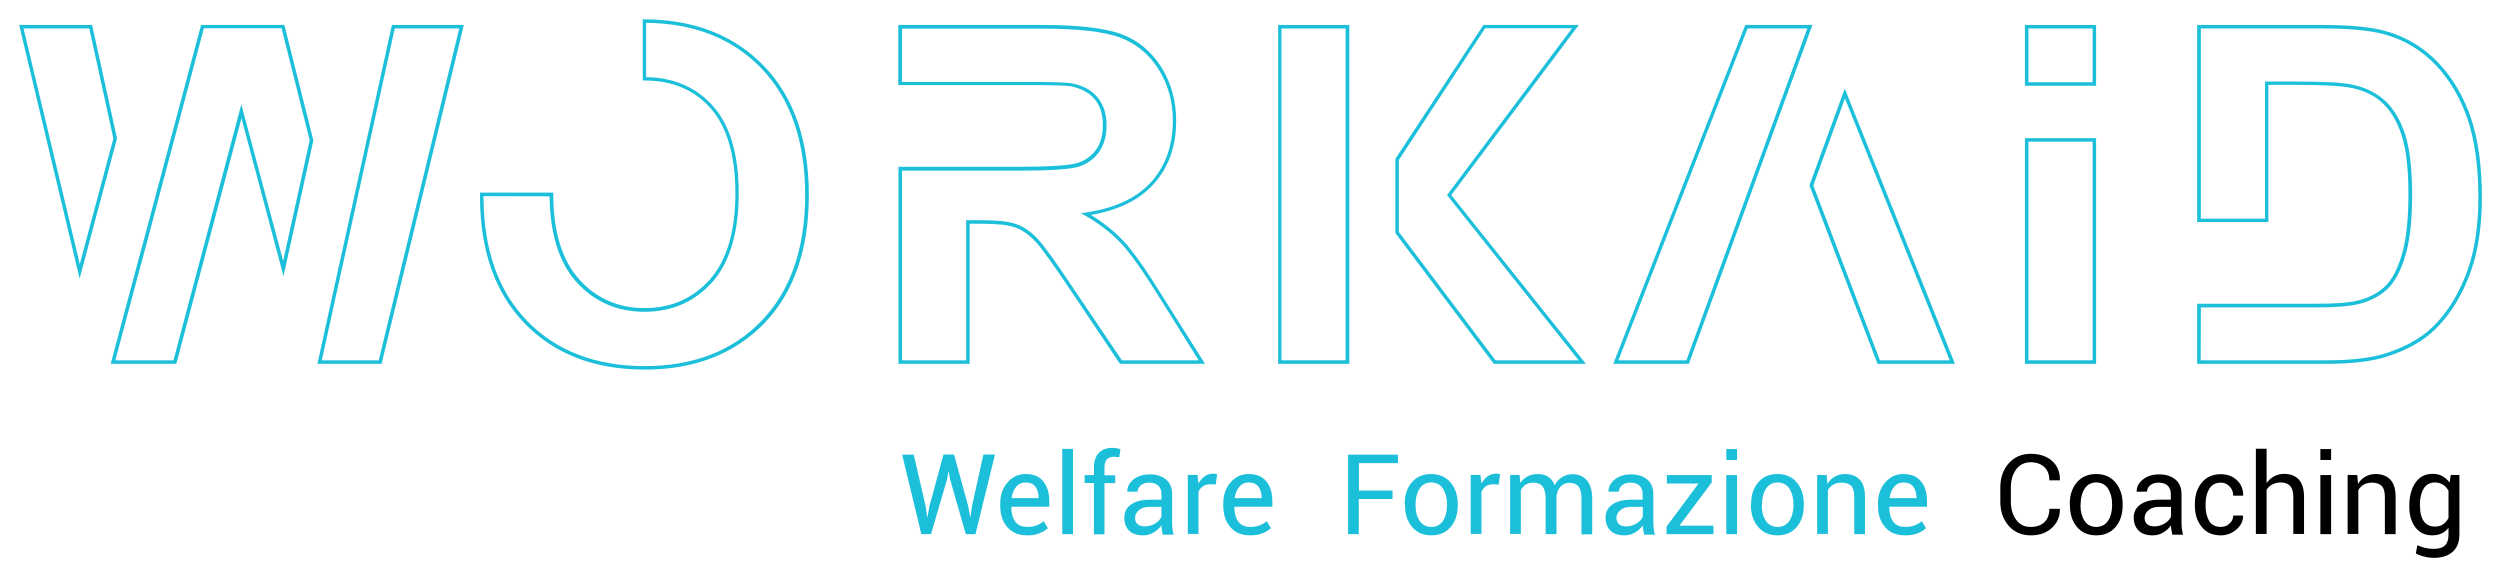 <svg xmlns="http://www.w3.org/2000/svg" xmlns:xlink="http://www.w3.org/1999/xlink" id="Layer_1" x="0px" y="0px" viewBox="0 0 1422.4 329.1" style="enable-background:new 0 0 1422.4 329.1;" xml:space="preserve"> <g> <path style="fill:#1CBFD9;" d="M685.6,207h-48.4L609,165c-9.9-14.8-16.6-24.2-20.2-27.9c-3.5-3.7-7.3-6.3-11.2-7.7 s-10.4-2.1-19.1-2.1h-6.8V207h-40.5V94.9h68c18.3,0,29.8-0.8,34.3-2.3c4.4-1.5,7.8-4.1,10.3-7.7s3.7-8.3,3.7-13.8 c0-6.1-1.6-11.2-4.9-14.9c-3.2-3.7-7.9-6.1-13.9-7.2c-2.1-0.3-8.7-0.6-28-0.6h-69.6V14.2h82.1c20.4,0,35.5,1.8,44.8,5.2 c9.4,3.5,17,9.8,22.7,18.7c5.6,8.9,8.5,19.2,8.5,30.6c0,14.5-4.3,26.7-12.9,36.1c-8.1,9-20,14.8-35.6,17.5 c7.3,4.5,13.5,9.5,18.5,14.8c5.4,5.8,12.8,16.2,22,31.1L685.6,207z M638.3,205H682l-22.3-35.7c-9.2-14.8-16.5-25.1-21.8-30.8 c-5.4-5.7-12.2-11.1-20.4-15.8l-2.5-1.4l2.8-0.4c16.4-2.4,28.9-8.2,37.1-17.3c8.2-9.1,12.4-20.8,12.4-34.8c0-11-2.8-21-8.2-29.5 s-12.7-14.5-21.7-17.9c-9.1-3.4-23.9-5.1-44.1-5.1h-80.1v30.3h67.6c15.5,0,25,0.2,28.3,0.7c6.5,1.1,11.6,3.7,15.1,7.8 c3.6,4.1,5.4,9.6,5.4,16.2c0,5.9-1.4,10.9-4.1,14.9c-2.7,4-6.5,6.8-11.3,8.5c-4.7,1.6-16.5,2.4-35,2.4h-66V205h36.5v-79.7h8.8 c9.1,0,15.5,0.7,19.7,2.2s8.2,4.2,12,8.2c3.7,3.9,10.4,13.1,20.4,28.2L638.3,205z"></path> <path style="fill:#1CBFD9;" d="M902.3,207h-52.4l-56-74.4V90.4L844,14.2h54.3L825.7,111L902.3,207z M850.9,205h47.3l-74.9-94 l71.1-94.9H845L795.9,91v41L850.9,205z"></path> <path style="fill:#1CBFD9;" d="M767.7,207h-40.5V14.2h40.5V207z M729.1,205h36.5V16.2h-36.5V205z"></path> <path style="fill:#1CBFD9;" d="M366.9,210.3c-28.5,0-51.5-8.8-68.4-26.3c-16.9-17.4-25.4-41.7-25.4-72.2c0-0.2,0-0.4,0-0.6 s0-0.4,0-0.6v-1h41.7v1c0,21.2,5,37.4,14.7,48.3c9.7,10.9,22.3,16.4,37.3,16.4s27.5-5.5,37.1-16.3s14.5-27.3,14.5-49.1 c0-21.5-4.8-37.8-14.1-48.3c-9.3-10.5-21.9-15.8-37.5-15.8h-0.1h-1V11h1c28.1,0.1,51,9,67.9,26.5c17,17.5,25.6,42.3,25.6,73.5 c0,30.9-8.5,55.5-25.4,73C417.9,201.4,395,210.3,366.9,210.3z M275.1,111.6c0,0.1,0,0.1,0,0.2c0,30,8.4,53.8,24.8,70.8 c16.5,17,39,25.7,67,25.7c27.6,0,50-8.7,66.4-25.8c16.5-17.1,24.8-41.2,24.8-71.6c0-30.7-8.4-54.9-25-72.1l0,0 c-16.3-16.9-38.4-25.6-65.5-25.8v30.9c15.7,0.2,28.5,5.7,38.1,16.5c9.7,10.9,14.6,27.6,14.6,49.6c0,22.3-5.1,39.3-15,50.5 c-10,11.2-23,16.9-38.6,16.9s-28.6-5.7-38.8-17c-9.9-11.1-15-27.5-15.2-48.7L275.1,111.6L275.1,111.6z"></path> <g> <g> <path style="fill:#1CBFD9;" d="M45.3,158.5L10.9,14.2h41.5l14.2,64.7l-0.1,0.2L45.3,158.5z M13.4,16.2l32,134.1l19.1-71.5 L50.8,16.2H13.4z"></path> <path style="fill:#1CBFD9;" d="M100.3,207H63l17.4-65.3v0.2l34-127.7h47.4l16.5,65.7l-17,77.2l-23.9-89.8L100.3,207z M65.6,205 h33.1l38.6-145.6l23.8,89.1l15.1-68.7l-16-63.7H116L80.2,150.6v-0.2L65.6,205z"></path> </g> <path style="fill:#1CBFD9;" d="M217.1,207h-36.5l13.8-62.8v0.1L223,14.2h40.9L217.1,207z M183.1,205h32.4l45.8-188.8h-36.7 l-30,136.5v-0.1L183.1,205z"></path> </g> <g> <path style="fill:#1CBFD9;" d="M960.9,207h-43L993,14.2h38.2L960.9,207z M920.8,205h38.7l68.8-188.8h-34L920.8,205z"></path> <path style="fill:#1CBFD9;" d="M1112.3,207h-44.1l-0.2-0.6l-38.5-100.9l20.1-55.1L1112.3,207z M1069.6,205h39.7l-59.6-149 l-18,49.5L1069.6,205z"></path> </g> <path style="fill:#1CBFD9;" d="M1192.6,48.8h-40.5V14.2h40.5V48.8z M1154.1,46.8h36.5V16.2h-36.5V46.8z"></path> <path style="fill:#1CBFD9;" d="M1323.6,207h-73.5v-34.2h68.3c10.7,0,18.4-0.6,23.1-1.8c6.1-1.5,11.2-4.1,15.1-7.7 c4-3.6,7.3-9.6,9.8-18c2.6-8.4,3.9-20.1,3.9-34.7s-1.3-25.9-3.9-33.7c-2.5-7.7-6.1-13.8-10.7-18.1c-4.5-4.3-10.4-7.2-17.4-8.7 c-5.3-1.2-15.9-1.8-31.4-1.8h-16.3v78h-40.5V14.2h71.4c15.9,0,28.2,1.2,36.6,3.7c11.3,3.3,21.1,9.3,29.2,17.8s14.3,19,18.5,31.3 l0,0c4.2,12.2,6.3,27.5,6.3,45.4c0,15.7-2,29.5-5.9,40.9c-4.8,14-11.8,25.4-20.7,34.1c-6.7,6.6-16,11.8-27.5,15.5 C1349.5,205.7,1337.9,207,1323.6,207z M1252.1,205h71.5c14.1,0,25.4-1.3,33.8-4c11.2-3.6,20.1-8.6,26.7-15 c8.7-8.4,15.5-19.7,20.2-33.3c3.8-11.2,5.8-24.8,5.8-40.3c0-17.7-2.1-32.7-6.2-44.8l0,0c-4.1-12-10.2-22.3-18-30.5 s-17.3-14.1-28.3-17.3c-8.2-2.4-20.3-3.6-36-3.6h-69.4v108.2h36.5v-78h18.3c15.9,0,26.3,0.6,31.9,1.9c7.3,1.6,13.5,4.7,18.3,9.2 s8.6,10.9,11.2,18.9s4,19.5,4,34.3s-1.3,26.7-4,35.2c-2.6,8.7-6.1,15-10.4,18.9c-4.2,3.8-9.6,6.6-16,8.2 c-4.8,1.2-12.5,1.9-23.5,1.9h-66.3L1252.1,205L1252.1,205z"></path> <g> <path style="fill:#1CBFD9;" d="M1192.6,207h-40.5V78.6h40.5V207z M1154.1,205h36.5V80.6h-36.5V205z"></path> </g> <g> <path style="fill:#1CBFD9;" d="M526.7,288.2l0.8,5.9h0.2l1.1-6l8-29.5h6l8.1,29.5l1.1,6.1h0.2l0.8-6.1l6.5-29.5h6.6L555,303.9 h-5.5l-9-31.4l-0.7-4.1h-0.2l-0.7,4.1l-9.2,31.4h-5.5l-10.9-45.2h6.6L526.7,288.2z"></path> <path style="fill:#1CBFD9;" d="M584.5,304.6c-4.8,0-8.6-1.5-11.3-4.6s-4.1-7.1-4.1-12.2v-1.4c0-4.8,1.4-8.8,4.2-12 s6.2-4.7,10.2-4.7c4.5,0,7.9,1.4,10.1,4.2c2.2,2.8,3.4,6.5,3.4,11.2v3.2h-21.5l-0.1,0.2c0,3.4,0.7,6.1,2.2,8.2s3.8,3.1,6.8,3.1 c2.1,0,3.9-0.3,5.4-0.9c1.6-0.6,2.9-1.4,4-2.4l2.4,4c-1.2,1.2-2.8,2.1-4.8,2.9C589.6,304.2,587.2,304.6,584.5,304.6z M583.5,274.5 c-2.1,0-3.9,0.8-5.3,2.5c-1.4,1.6-2.3,3.8-2.6,6.3l0.1,0.1h15.2V283c0-2.4-0.6-4.5-1.8-6.1S586,274.5,583.5,274.5z"></path> <path style="fill:#1CBFD9;" d="M610.5,303.9h-6.1v-48.5h6.1V303.9z"></path> <path style="fill:#1CBFD9;" d="M622.4,303.9v-29.1h-5.3v-4.5h5.3V266c0-3.6,0.9-6.3,2.8-8.3c1.9-2,4.5-2.9,7.8-2.9 c0.7,0,1.4,0.1,2.1,0.2c0.7,0.1,1.5,0.3,2.4,0.5l-0.7,4.7c-0.4-0.1-0.8-0.2-1.4-0.2c-0.5-0.1-1.1-0.1-1.7-0.1 c-1.8,0-3.1,0.5-4,1.6s-1.3,2.6-1.3,4.6v4.3h6.1v4.5h-6.1V304h-6V303.9z"></path> <path style="fill:#1CBFD9;" d="M661.5,303.9c-0.2-1-0.4-1.9-0.5-2.7c-0.1-0.8-0.2-1.6-0.2-2.3c-1.1,1.6-2.6,3-4.5,4.1 c-1.8,1.1-3.8,1.6-5.9,1.6c-3.5,0-6.2-0.9-8-2.7c-1.8-1.8-2.7-4.3-2.7-7.4c0-3.2,1.3-5.7,3.9-7.5c2.6-1.8,6.1-2.7,10.6-2.7h6.6 V281c0-2-0.6-3.5-1.8-4.7c-1.2-1.1-2.9-1.7-5.1-1.7c-2,0-3.6,0.5-4.8,1.5s-1.8,2.2-1.8,3.6l-5.8,0.1l-0.1-0.2 c-0.1-2.4,1-4.7,3.4-6.7s5.6-3,9.4-3c3.8,0,6.9,1,9.2,2.9s3.5,4.7,3.5,8.4v16.2c0,1.2,0.1,2.4,0.2,3.5c0.1,1.1,0.3,2.2,0.7,3.3 h-6.3V303.9z M651.3,299.5c2.2,0,4.2-0.6,6-1.7s2.9-2.4,3.5-3.9v-5.5h-6.9c-2.5,0-4.4,0.6-5.9,1.9c-1.5,1.2-2.2,2.7-2.2,4.4 c0,1.5,0.5,2.7,1.4,3.5C648.1,299,649.5,299.5,651.3,299.5z"></path> <path style="fill:#1CBFD9;" d="M691.7,275.7l-3.1-0.2c-1.6,0-3,0.4-4.1,1.1c-1.1,0.8-2,1.8-2.6,3.2v24h-6.1v-33.6h5.5l0.6,4.9 c1-1.7,2.1-3.1,3.5-4.1s3-1.5,4.8-1.5c0.5,0,0.9,0,1.3,0.1c0.4,0.1,0.8,0.1,1,0.2L691.7,275.7z"></path> <path style="fill:#1CBFD9;" d="M711.4,304.6c-4.8,0-8.6-1.5-11.3-4.6s-4.1-7.1-4.1-12.2v-1.4c0-4.8,1.4-8.8,4.2-12 s6.2-4.7,10.2-4.7c4.5,0,7.9,1.4,10.1,4.2c2.3,2.8,3.4,6.5,3.4,11.2v3.2h-21.5l-0.1,0.2c0,3.4,0.7,6.1,2.2,8.2s3.8,3.1,6.8,3.1 c2.1,0,3.9-0.3,5.4-0.9c1.6-0.6,2.9-1.4,4-2.4l2.4,4c-1.2,1.2-2.8,2.1-4.8,2.9C716.5,304.2,714.2,304.6,711.4,304.6z M710.4,274.5 c-2.1,0-3.9,0.8-5.3,2.5c-1.4,1.6-2.3,3.8-2.6,6.3l0.1,0.1h15.2V283c0-2.4-0.6-4.5-1.8-6.1C714.8,275.3,712.9,274.5,710.4,274.5z"></path> <path style="fill:#1CBFD9;" d="M792.2,283.9h-19.1v20H767v-45.2h28.4v4.8h-22.2v15.6h19.1v4.8H792.2z"></path> <path style="fill:#1CBFD9;" d="M799.2,286.8c0-5,1.3-9.1,4-12.3c2.7-3.2,6.4-4.8,11-4.8c4.7,0,8.4,1.6,11.1,4.8 c2.7,3.2,4.1,7.3,4.1,12.3v0.7c0,5-1.3,9.1-4,12.3c-2.7,3.2-6.4,4.8-11,4.8s-8.3-1.6-11-4.8c-2.7-3.2-4-7.3-4-12.3v-0.7H799.2z M805.4,287.5c0,3.6,0.7,6.5,2.3,8.8c1.5,2.3,3.7,3.5,6.7,3.5c2.9,0,5.1-1.2,6.6-3.5s2.3-5.3,2.3-8.8v-0.7c0-3.5-0.8-6.4-2.3-8.8 c-1.5-2.3-3.8-3.5-6.7-3.5s-5.1,1.2-6.6,3.5s-2.3,5.3-2.3,8.8V287.5z"></path> <path style="fill:#1CBFD9;" d="M852.7,275.7l-3.1-0.2c-1.6,0-3,0.4-4.1,1.1c-1.1,0.8-2,1.8-2.6,3.2v24h-6.1v-33.6h5.5l0.6,4.9 c1-1.7,2.1-3.1,3.5-4.1s3-1.5,4.8-1.5c0.5,0,0.9,0,1.3,0.1c0.4,0.1,0.8,0.1,1,0.2L852.7,275.7z"></path> <path style="fill:#1CBFD9;" d="M864.6,270.3l0.4,4.4c1.1-1.6,2.5-2.8,4.2-3.7c1.7-0.9,3.6-1.3,5.9-1.3c2.2,0,4.2,0.5,5.8,1.6 c1.6,1,2.8,2.6,3.6,4.7c1.1-1.9,2.5-3.4,4.2-4.5s3.8-1.7,6.1-1.7c3.4,0,6.1,1.2,8.1,3.5c2,2.4,3,5.9,3,10.6V304h-6.1v-20.2 c0-3.3-0.6-5.7-1.7-7c-1.1-1.4-2.8-2.1-5.1-2.1c-2.1,0-3.8,0.7-5.1,2.2c-1.3,1.4-2.1,3.3-2.3,5.5v0.2v21.3h-6.2v-20.2 c0-3.1-0.6-5.4-1.7-6.9c-1.2-1.5-2.9-2.2-5-2.2c-1.9,0-3.4,0.4-4.6,1.1c-1.2,0.8-2.1,1.8-2.8,3.2v24.9h-6.1v-33.6h5.4V270.3z"></path> <path style="fill:#1CBFD9;" d="M935.4,303.9c-0.2-1-0.4-1.9-0.5-2.7c-0.1-0.8-0.2-1.6-0.2-2.3c-1.1,1.6-2.6,3-4.5,4.1 c-1.8,1.1-3.8,1.6-5.9,1.6c-3.5,0-6.2-0.9-8-2.7c-1.8-1.8-2.8-4.3-2.8-7.4c0-3.2,1.3-5.7,3.9-7.5c2.6-1.8,6.1-2.7,10.6-2.7h6.6 V281c0-2-0.6-3.5-1.8-4.7c-1.2-1.1-2.9-1.7-5.1-1.7c-2,0-3.6,0.5-4.8,1.5s-1.8,2.2-1.8,3.6l-5.8,0.1l-0.1-0.2 c-0.1-2.4,1-4.7,3.4-6.7s5.6-3,9.4-3c3.8,0,6.9,1,9.2,2.9s3.5,4.7,3.5,8.4v16.2c0,1.2,0.1,2.4,0.2,3.5c0.1,1.1,0.4,2.2,0.7,3.3 h-6.2V303.9z M925.2,299.5c2.2,0,4.2-0.6,6-1.7s2.9-2.4,3.5-3.9v-5.5h-6.9c-2.5,0-4.4,0.6-5.9,1.9c-1.5,1.2-2.2,2.7-2.2,4.4 c0,1.5,0.5,2.7,1.4,3.5C922,299,923.4,299.5,925.2,299.5z"></path> <path style="fill:#1CBFD9;" d="M955.5,299.1h19.4v4.8h-26.7v-4.3l18.2-24.5h-18v-4.8h25.5v4.2L955.5,299.1z"></path> <path style="fill:#1CBFD9;" d="M988.3,261.7h-6.1v-6.2h6.1V261.7z M988.3,303.9h-6.1v-33.6h6.1V303.9z"></path> <path style="fill:#1CBFD9;" d="M996.3,286.8c0-5,1.3-9.1,4-12.3c2.7-3.2,6.4-4.8,11-4.8c4.7,0,8.3,1.6,11,4.8 c2.7,3.2,4,7.3,4,12.3v0.7c0,5-1.3,9.1-4,12.3c-2.7,3.2-6.4,4.8-11,4.8s-8.3-1.6-11-4.8c-2.7-3.2-4.1-7.3-4.1-12.3L996.3,286.8 L996.3,286.8z M1002.4,287.5c0,3.6,0.7,6.5,2.3,8.8c1.5,2.3,3.7,3.5,6.7,3.5c2.9,0,5.1-1.2,6.7-3.5c1.5-2.3,2.3-5.3,2.3-8.8v-0.7 c0-3.5-0.8-6.4-2.3-8.8c-1.5-2.3-3.8-3.5-6.7-3.5s-5.1,1.2-6.6,3.5s-2.3,5.3-2.3,8.8v0.7H1002.4z"></path> <path style="fill:#1CBFD9;" d="M1039.3,270.3l0.4,5c1.1-1.8,2.5-3.2,4.2-4.1c1.7-1,3.6-1.5,5.8-1.5c3.6,0,6.4,1.1,8.4,3.2 s3,5.4,3,9.8v21.2h-6.1v-21.1c0-3-0.6-5.1-1.7-6.3c-1.2-1.2-3-1.9-5.4-1.9c-1.9,0-3.5,0.4-4.8,1.1c-1.3,0.8-2.4,1.8-3.1,3.2v24.9 h-6.1v-33.6L1039.3,270.3L1039.3,270.3z"></path> <path style="fill:#1CBFD9;" d="M1083.9,304.6c-4.8,0-8.6-1.5-11.3-4.6c-2.7-3.1-4.1-7.1-4.1-12.2v-1.4c0-4.8,1.4-8.8,4.2-12 c2.8-3.2,6.2-4.7,10.2-4.7c4.5,0,7.9,1.4,10.1,4.2c2.3,2.8,3.4,6.5,3.4,11.2v3.2H1075l-0.1,0.2c0,3.4,0.7,6.1,2.2,8.2 s3.8,3.1,6.8,3.1c2.1,0,3.9-0.3,5.5-0.9s2.9-1.4,4-2.4l2.4,4c-1.2,1.2-2.8,2.1-4.7,2.9C1089.1,304.2,1086.7,304.6,1083.9,304.6z M1083,274.5c-2.1,0-3.9,0.8-5.3,2.5c-1.4,1.6-2.3,3.8-2.6,6.3l0.1,0.1h15.2V283c0-2.4-0.6-4.5-1.8-6.1 C1087.3,275.3,1085.5,274.5,1083,274.5z"></path> <path d="M1171.9,289.4l0.1,0.2c0.1,4.2-1.4,7.8-4.5,10.7c-3.1,2.9-7.1,4.3-12.1,4.3c-5.1,0-9.3-1.8-12.5-5.4s-4.8-8.2-4.8-13.8v-8 c0-5.6,1.6-10.2,4.8-13.8c3.2-3.6,7.4-5.4,12.5-5.4s9.2,1.4,12.2,4.1s4.5,6.3,4.4,10.8l-0.1,0.2h-5.9c0-3.2-0.9-5.7-2.8-7.5 s-4.5-2.8-7.9-2.8s-6.2,1.4-8.2,4.1c-2,2.8-3,6.2-3,10.2v8.1c0,4.1,1,7.6,3,10.3c2,2.8,4.7,4.1,8.2,4.1c3.4,0,6-0.9,7.9-2.7 c1.9-1.8,2.8-4.4,2.8-7.6h5.9V289.4z"></path> <path d="M1177.6,286.8c0-5,1.3-9.1,4-12.3c2.7-3.2,6.4-4.8,11-4.8c4.7,0,8.3,1.6,11,4.8c2.7,3.2,4.1,7.3,4.1,12.3v0.7 c0,5-1.3,9.1-4,12.3c-2.7,3.2-6.4,4.8-11,4.8s-8.3-1.6-11-4.8c-2.7-3.2-4-7.3-4-12.3L1177.6,286.8L1177.6,286.8z M1183.7,287.5 c0,3.6,0.8,6.5,2.3,8.8s3.7,3.5,6.7,3.5c2.9,0,5.1-1.2,6.7-3.5c1.5-2.3,2.3-5.3,2.3-8.8v-0.7c0-3.5-0.8-6.4-2.3-8.8 c-1.5-2.3-3.8-3.5-6.7-3.5c-2.9,0-5.1,1.2-6.6,3.5s-2.3,5.3-2.3,8.8L1183.7,287.5L1183.7,287.5z"></path> <path d="M1235.9,303.9c-0.2-1-0.4-1.9-0.5-2.7c-0.1-0.8-0.2-1.6-0.2-2.3c-1.1,1.6-2.6,3-4.5,4.1c-1.8,1.1-3.8,1.6-5.9,1.6 c-3.5,0-6.2-0.9-8-2.7c-1.8-1.8-2.8-4.3-2.8-7.4c0-3.2,1.3-5.7,3.9-7.5s6.1-2.7,10.6-2.7h6.6V281c0-2-0.6-3.5-1.8-4.7 c-1.2-1.1-2.9-1.7-5.1-1.7c-2,0-3.6,0.5-4.8,1.5c-1.2,1-1.8,2.2-1.8,3.6l-5.8,0.1l-0.1-0.2c-0.1-2.4,1-4.7,3.4-6.7s5.6-3,9.4-3 s6.9,1,9.2,2.9c2.3,1.9,3.5,4.7,3.5,8.4v16.2c0,1.2,0.1,2.4,0.2,3.5s0.4,2.2,0.7,3.3h-6.2V303.9z M1225.7,299.5 c2.2,0,4.2-0.6,6-1.7s2.9-2.4,3.5-3.9v-5.5h-6.9c-2.5,0-4.4,0.6-5.9,1.9c-1.5,1.2-2.2,2.7-2.2,4.4c0,1.5,0.5,2.7,1.4,3.5 C1222.5,299,1223.9,299.5,1225.7,299.5z"></path> <path d="M1263.6,299.8c1.9,0,3.5-0.6,4.9-1.9c1.4-1.2,2.1-2.8,2.1-4.6h5.5l0.1,0.2c0.1,2.9-1.2,5.5-3.7,7.7 c-2.6,2.2-5.6,3.4-8.9,3.4c-4.7,0-8.4-1.6-10.9-4.8c-2.6-3.2-3.9-7.2-3.9-12v-1.3c0-4.7,1.3-8.7,3.9-11.9 c2.6-3.2,6.2-4.8,10.9-4.8c3.7,0,6.8,1.2,9.2,3.5c2.4,2.3,3.5,5.2,3.5,8.5l-0.1,0.2h-5.6c0-2.1-0.7-3.8-2-5.2 c-1.3-1.4-3-2.2-5-2.2c-3,0-5.2,1.2-6.6,3.5s-2.1,5.2-2.1,8.5v1.3c0,3.4,0.7,6.2,2,8.5C1258.3,298.6,1260.5,299.8,1263.6,299.8z"></path> <path d="M1289.6,274.8c1.2-1.6,2.6-2.9,4.3-3.8c1.7-0.9,3.6-1.4,5.6-1.4c3.6,0,6.4,1.1,8.4,3.2c2,2.2,3,5.5,3,9.9v21.1h-6.1v-21.1 c0-2.8-0.6-4.8-1.8-6.2c-1.2-1.3-3-2-5.3-2c-1.8,0-3.4,0.4-4.8,1.1s-2.4,1.7-3.3,3v25.2h-6.1v-48.5h6.1L1289.6,274.8L1289.6,274.8 z"></path> <path d="M1326.3,261.7h-6.1v-6.2h6.1V261.7z M1326.3,303.9h-6.1v-33.6h6.1V303.9z"></path> <path d="M1341.2,270.3l0.4,5c1.1-1.8,2.5-3.2,4.2-4.1c1.7-1,3.6-1.5,5.8-1.5c3.6,0,6.4,1.1,8.4,3.2s3,5.4,3,9.8v21.2h-6.1v-21.1 c0-3-0.6-5.1-1.8-6.3c-1.2-1.2-3-1.9-5.4-1.9c-1.9,0-3.5,0.4-4.8,1.1c-1.3,0.8-2.4,1.8-3.1,3.2v24.9h-6.1v-33.6L1341.2,270.3 L1341.2,270.3z"></path> <path d="M1370.8,287.7c0-5.4,1.2-9.8,3.5-13.1c2.3-3.3,5.5-5,9.7-5c2.1,0,4,0.4,5.6,1.3s3,2.1,4.1,3.7l0.7-4.4h4.9V304 c0,4.3-1.2,7.6-3.8,9.9c-2.5,2.3-6.1,3.5-10.8,3.5c-1.6,0-3.4-0.2-5.2-0.7c-1.9-0.4-3.5-1-5-1.8l0.9-4.7c1.2,0.6,2.6,1.1,4.3,1.5 c1.7,0.4,3.3,0.6,4.9,0.6c3,0,5.2-0.7,6.5-2c1.4-1.4,2-3.4,2-6.2v-3.8c-1.1,1.4-2.4,2.5-3.9,3.2s-3.3,1.1-5.3,1.1 c-4.1,0-7.3-1.5-9.6-4.5c-2.3-3-3.5-6.9-3.5-11.7L1370.8,287.7L1370.8,287.7z M1376.9,288.4c0,3.4,0.7,6.1,2.1,8.1 s3.5,3.1,6.4,3.1c1.8,0,3.4-0.4,4.6-1.3c1.2-0.8,2.3-2,3.1-3.6v-15.5c-0.8-1.4-1.8-2.6-3.1-3.4c-1.3-0.8-2.8-1.3-4.6-1.3 c-2.9,0-5.1,1.2-6.5,3.6s-2.1,5.6-2.1,9.4L1376.9,288.4L1376.9,288.4z"></path> </g> </g> </svg>